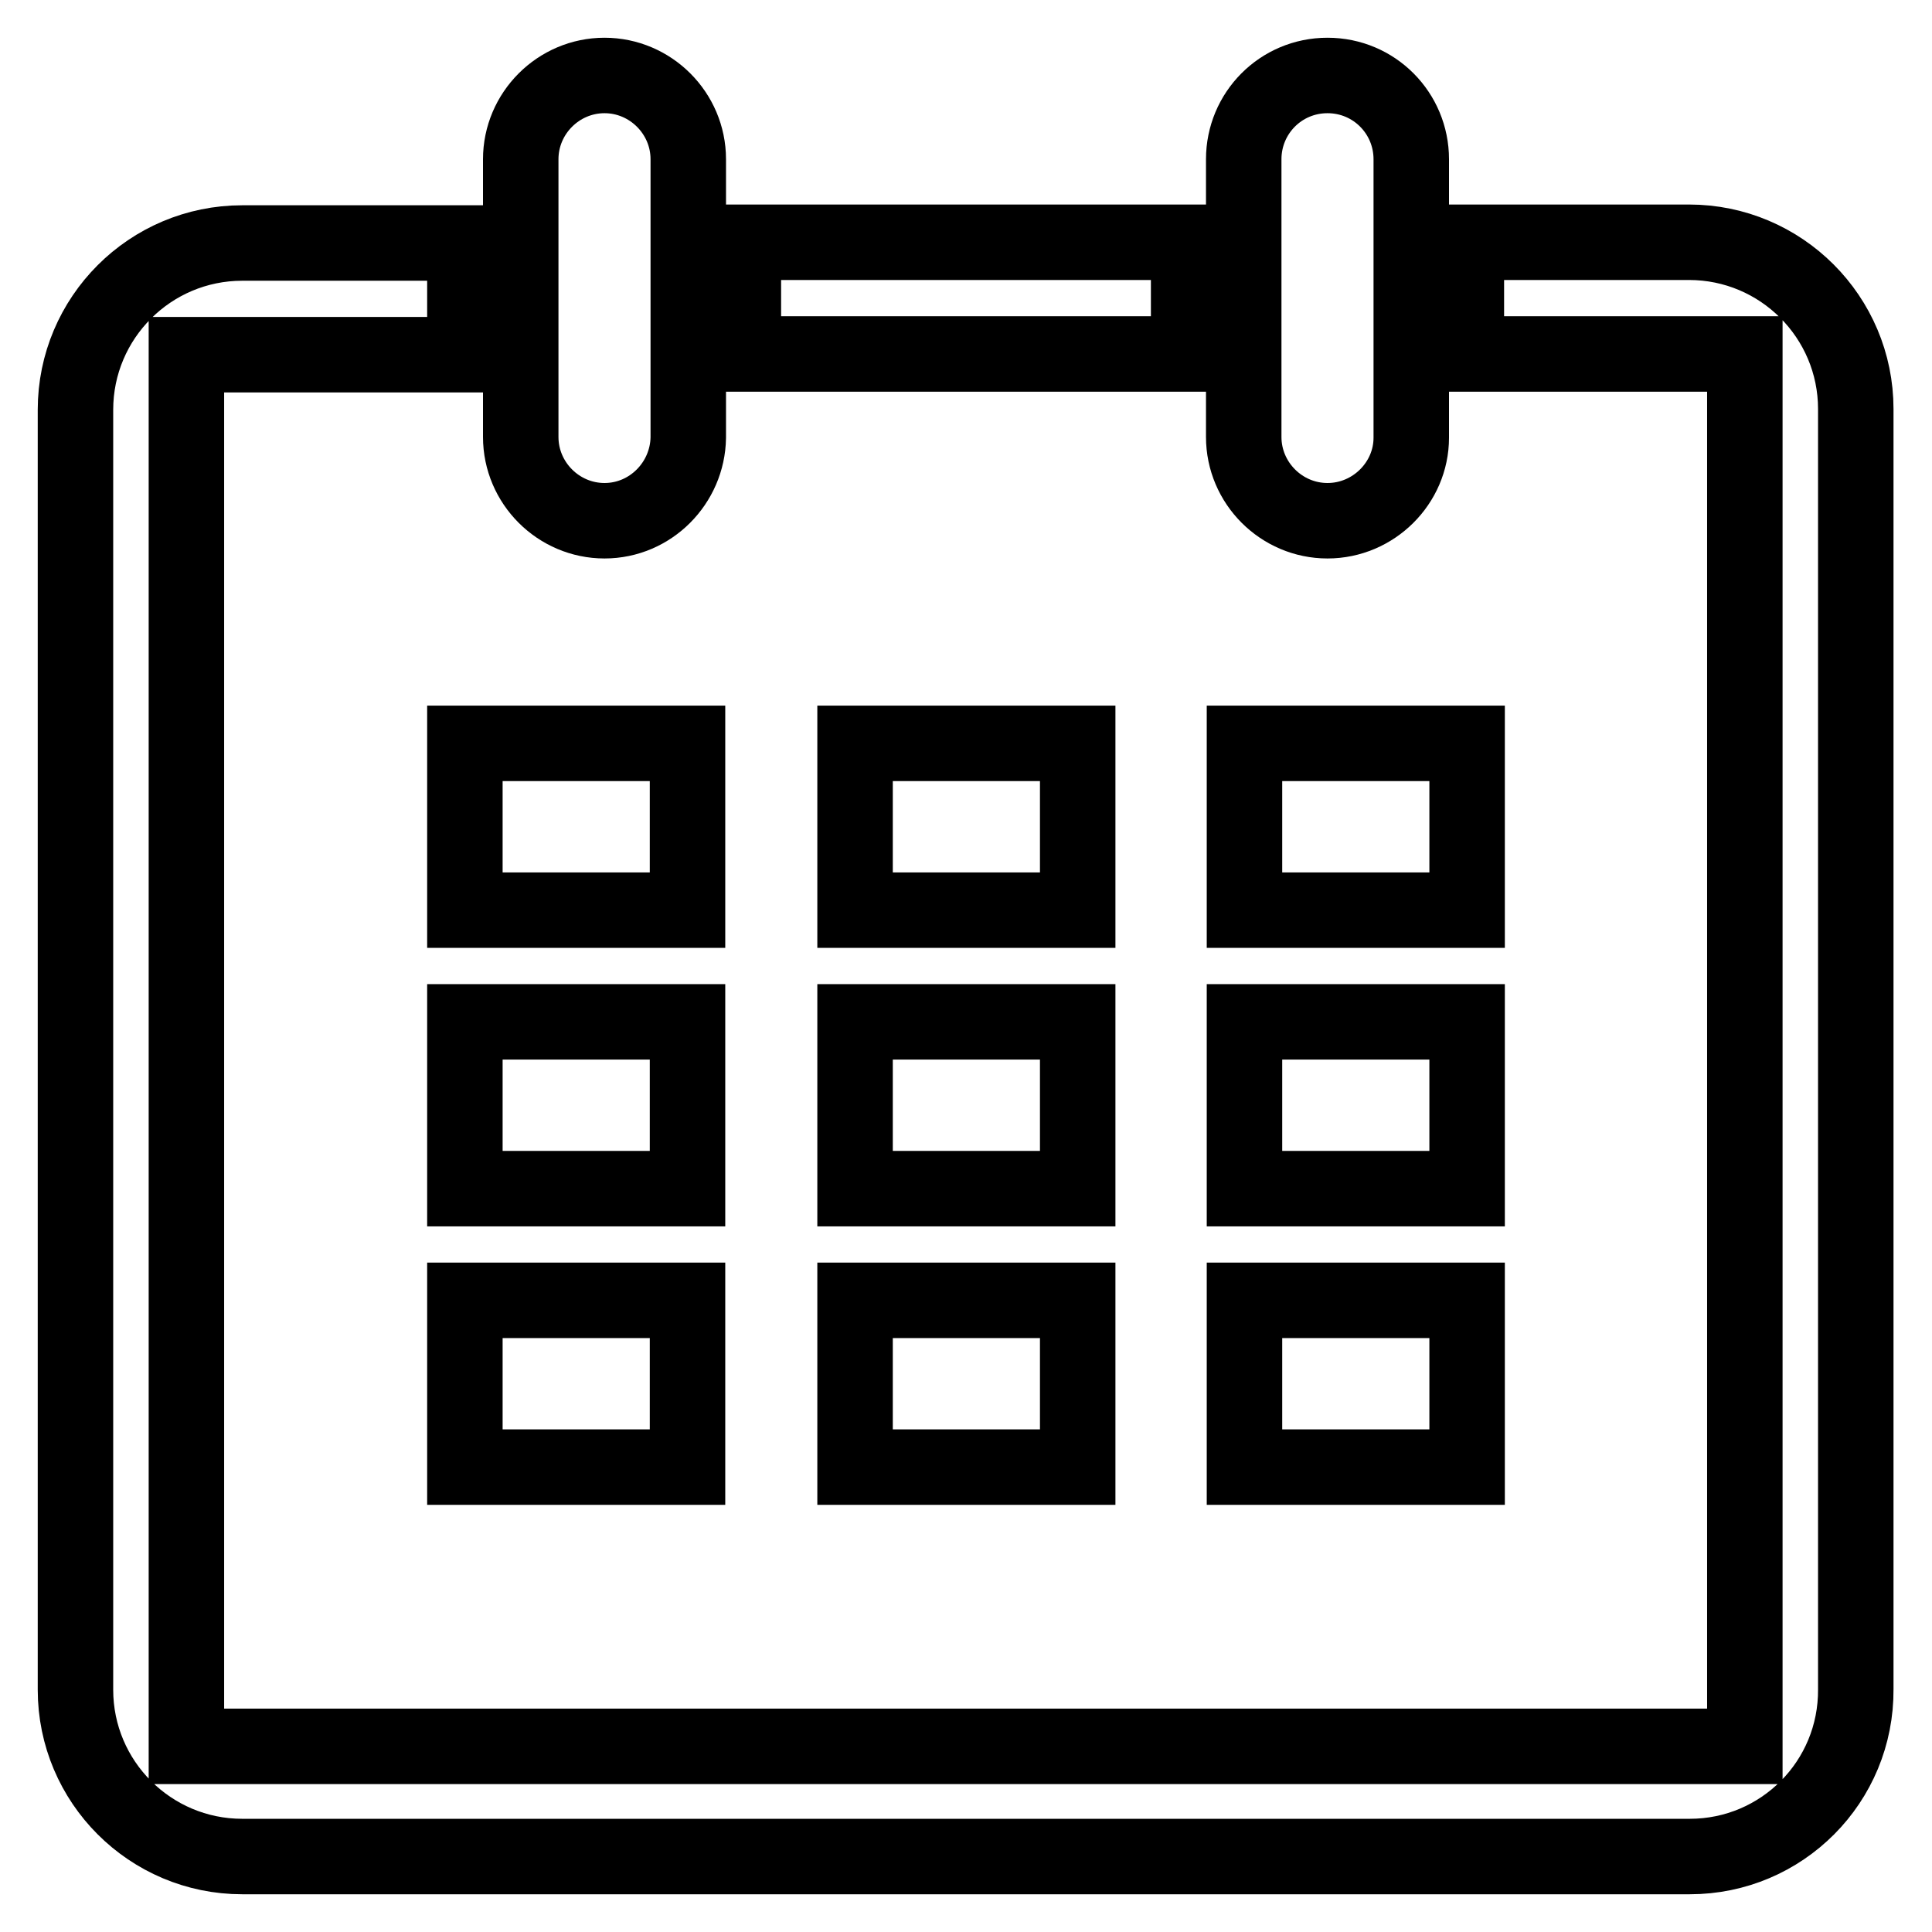 <?xml version="1.0" encoding="utf-8"?>
<!-- Svg Vector Icons : http://www.onlinewebfonts.com/icon -->
<!DOCTYPE svg PUBLIC "-//W3C//DTD SVG 1.1//EN" "http://www.w3.org/Graphics/SVG/1.1/DTD/svg11.dtd">
<svg version="1.1" xmlns="http://www.w3.org/2000/svg" xmlns:xlink="http://www.w3.org/1999/xlink" x="0px" y="0px" viewBox="0 0 256 256" enable-background="new 0 0 256 256" xml:space="preserve">
<g> <path stroke-width="10" fill-opacity="0" stroke="#000000"  d="M223.9,246H32.1c-12.2,0-22.1-9.9-22.1-22.1V54.3c0-12.2,9.9-22.1,22.1-22.1h29.5v14.8H24.7v184.4h206.5 V46.9h-36.9V32.1h29.5c12.2,0,22.1,9.9,22.1,22.1v169.6C246,236.1,236.1,246,223.9,246L223.9,246z M164.9,98.5h29.5v22.1h-29.5 V98.5z M194.4,194.4h-29.5v-22.1h29.5V194.4z M164.9,135.4h29.5v22.1h-29.5V135.4z M175.9,69c-6.1,0-11.1-5-11.1-11.1V21.1 c0-6.1,4.9-11.1,11.1-11.1S187,15,187,21.1v36.9C187,64,182,69,175.9,69z M113.3,98.5h29.5v22.1h-29.5V98.5L113.3,98.5z  M142.8,194.4h-29.5v-22.1h29.5V194.4L142.8,194.4z M113.3,135.4h29.5v22.1h-29.5V135.4z M98.5,32.1h59v14.8h-59V32.1z M61.6,172.3 h29.5v22.1H61.6V172.3z M61.6,135.4h29.5v22.1H61.6V135.4z M61.6,98.5h29.5v22.1H61.6V98.5z M80.1,69C74,69,69,64,69,57.9V21.1 C69,15,74,10,80.1,10c6.1,0,11.1,5,11.1,11.1v36.9C91.1,64,86.2,69,80.1,69L80.1,69z"/></g>
</svg>